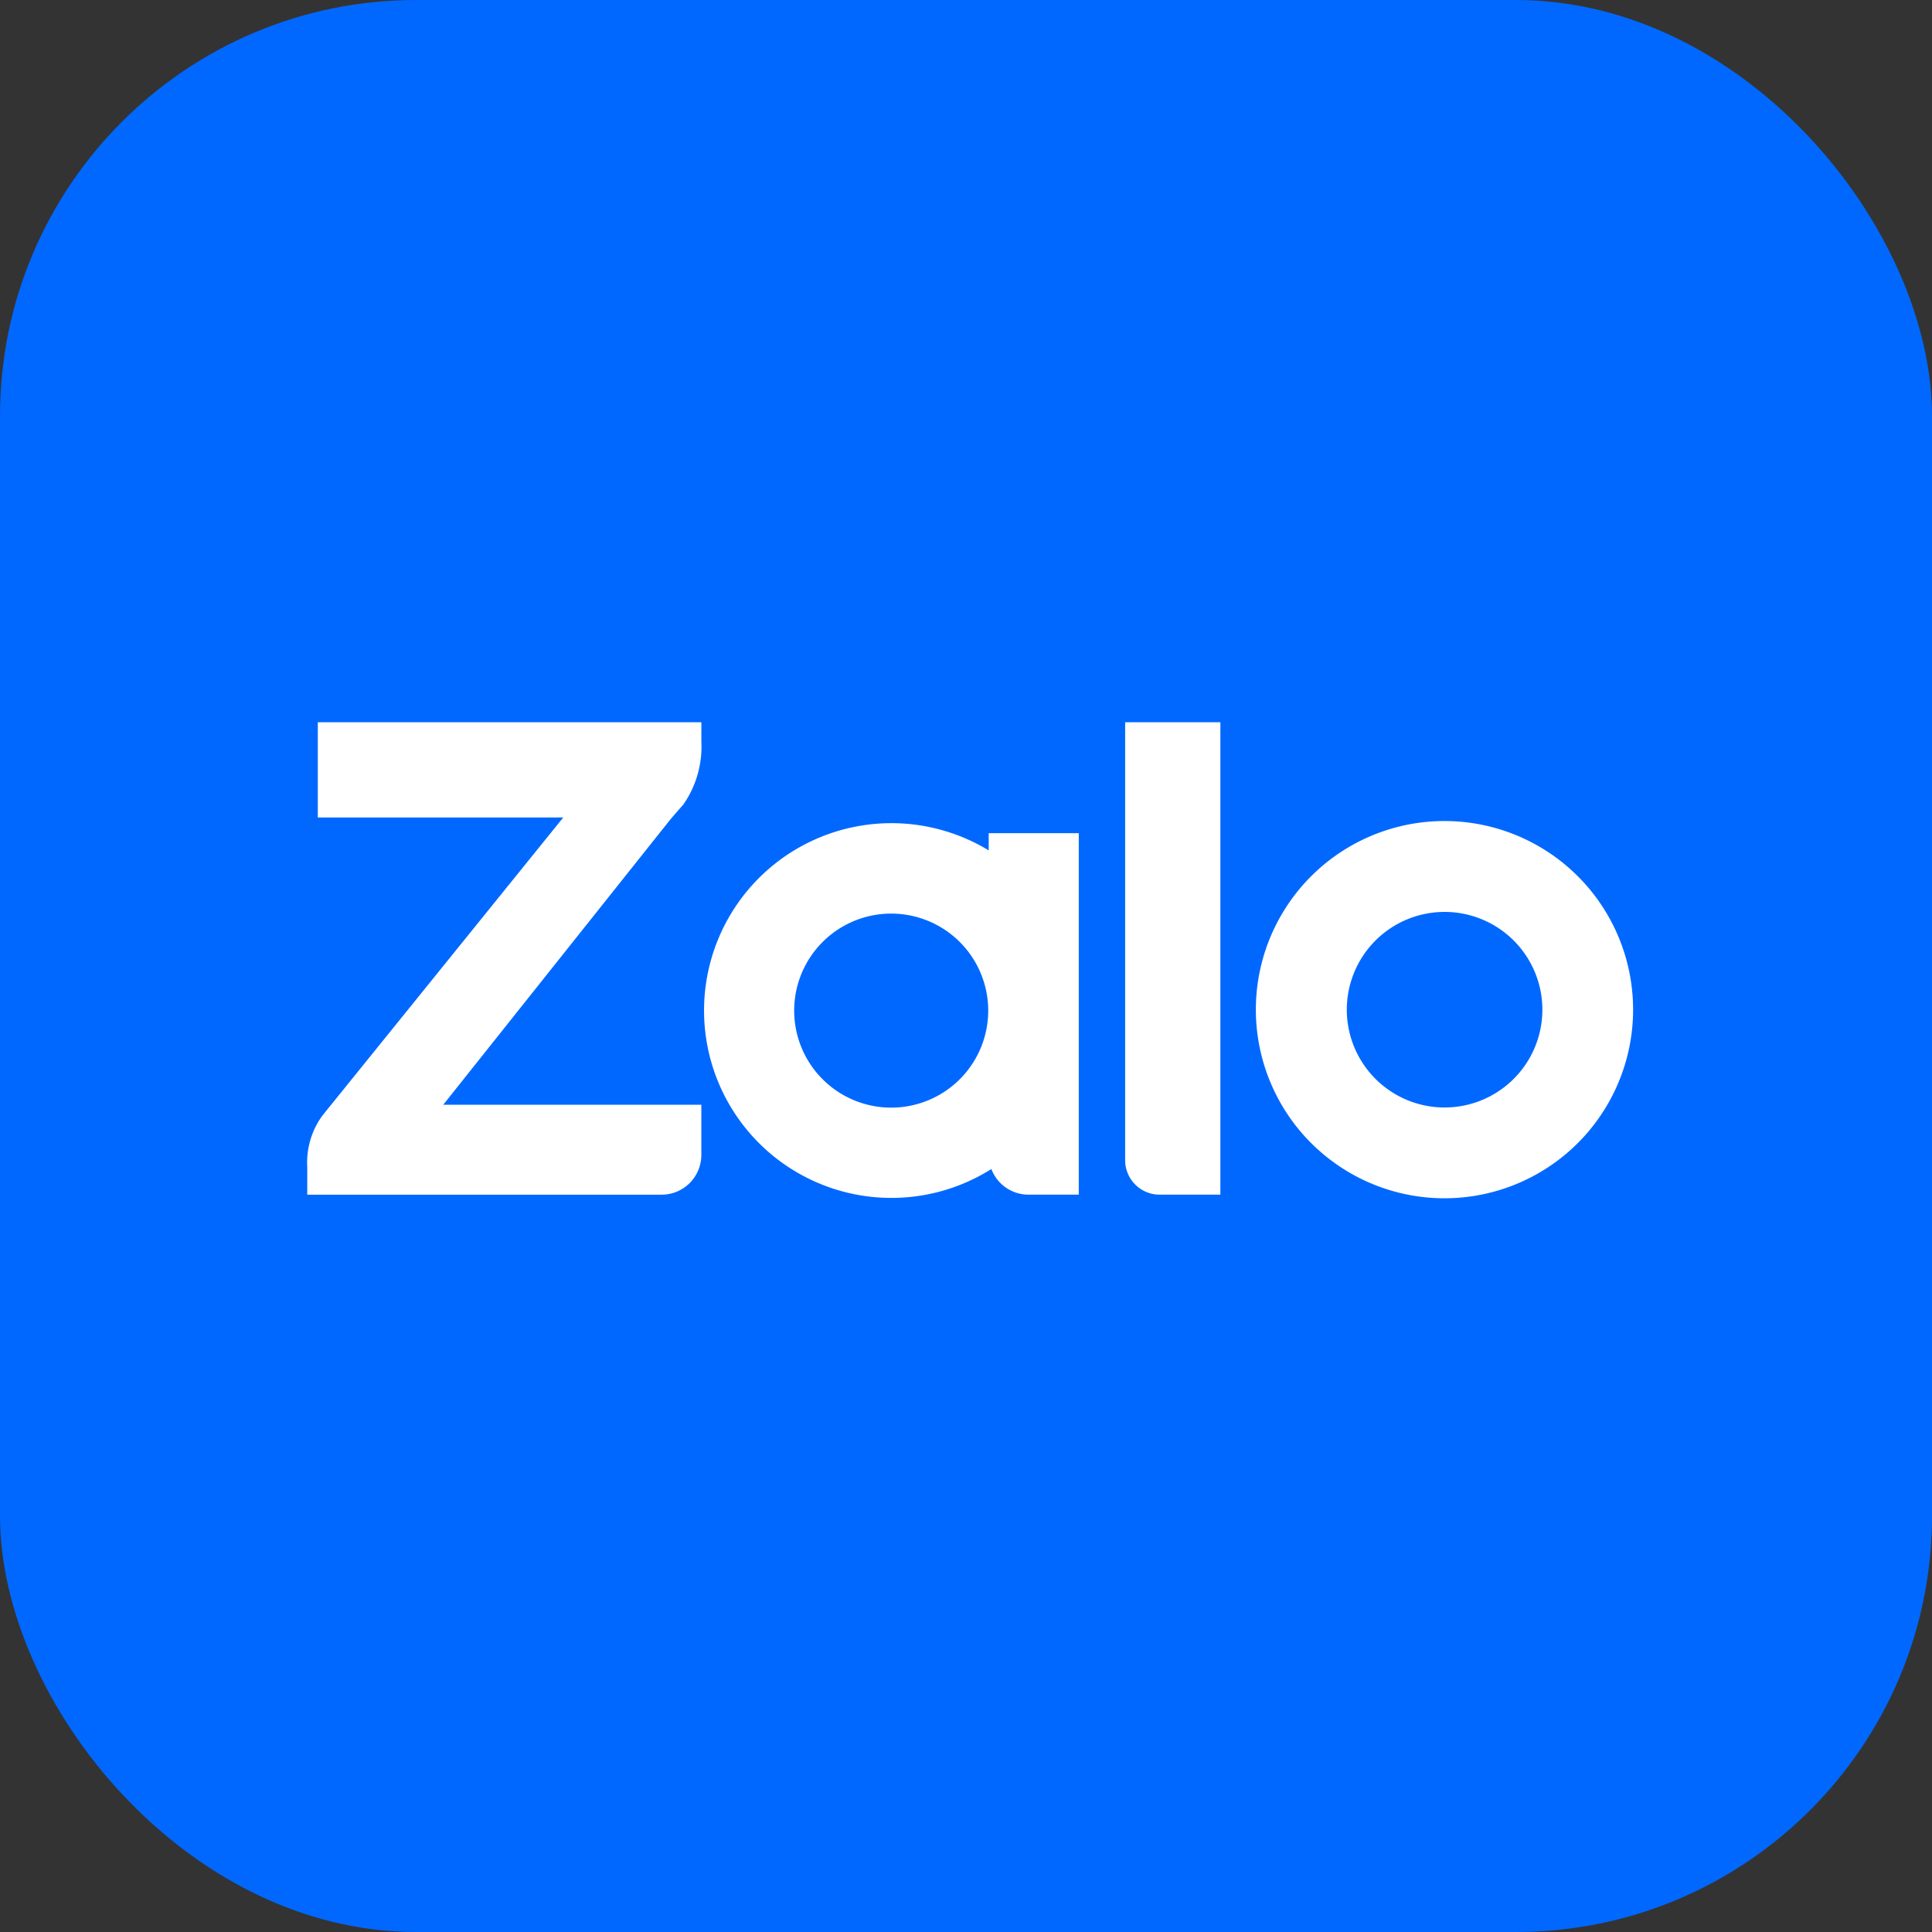 <svg xmlns="http://www.w3.org/2000/svg" width="116.358" height="116.358" viewBox="0 0 116.358 116.358"><rect x="0" y="0" width="116.358" height="116.358" fill="#333333" stroke="none"/><g transform="translate(-1597 -3207)"><rect width="116.358" height="116.358" rx="25.057" transform="translate(1597 3207)" fill="#0068ff"/><path d="M41.041,8.156V6.679h4.425V27.451H42.939a1.893,1.893,0,0,1-1.893-1.882h0a10.785,10.785,0,1,1,0-17.415ZM22.736,0V.673a5.607,5.607,0,0,1-.985,3.481l-.1.113c-.179.2-.6.676-.8.933L6.654,23.034h16.08v2.525a1.893,1.893,0,0,1-1.895,1.893H0v-1.19a4.282,4.282,0,0,1,.821-2.785L15.966,4.733H.635V0Zm28.1,27.451a1.578,1.578,0,0,1-1.578-1.577V0h4.736V27.451ZM68,5.948A10.86,10.86,0,1,1,57.131,16.8,10.86,10.86,0,0,1,68,5.948ZM34.675,23.209a6.343,6.343,0,1,0-6.349-6.346,6.343,6.343,0,0,0,6.349,6.346ZM68,23.2a6.389,6.389,0,1,0-6.391-6.392A6.389,6.389,0,0,0,68,23.2Z" transform="translate(1616.005 3251)" fill="#fff" stroke="#fff" stroke-width="1" fill-rule="evenodd"/></g></svg>